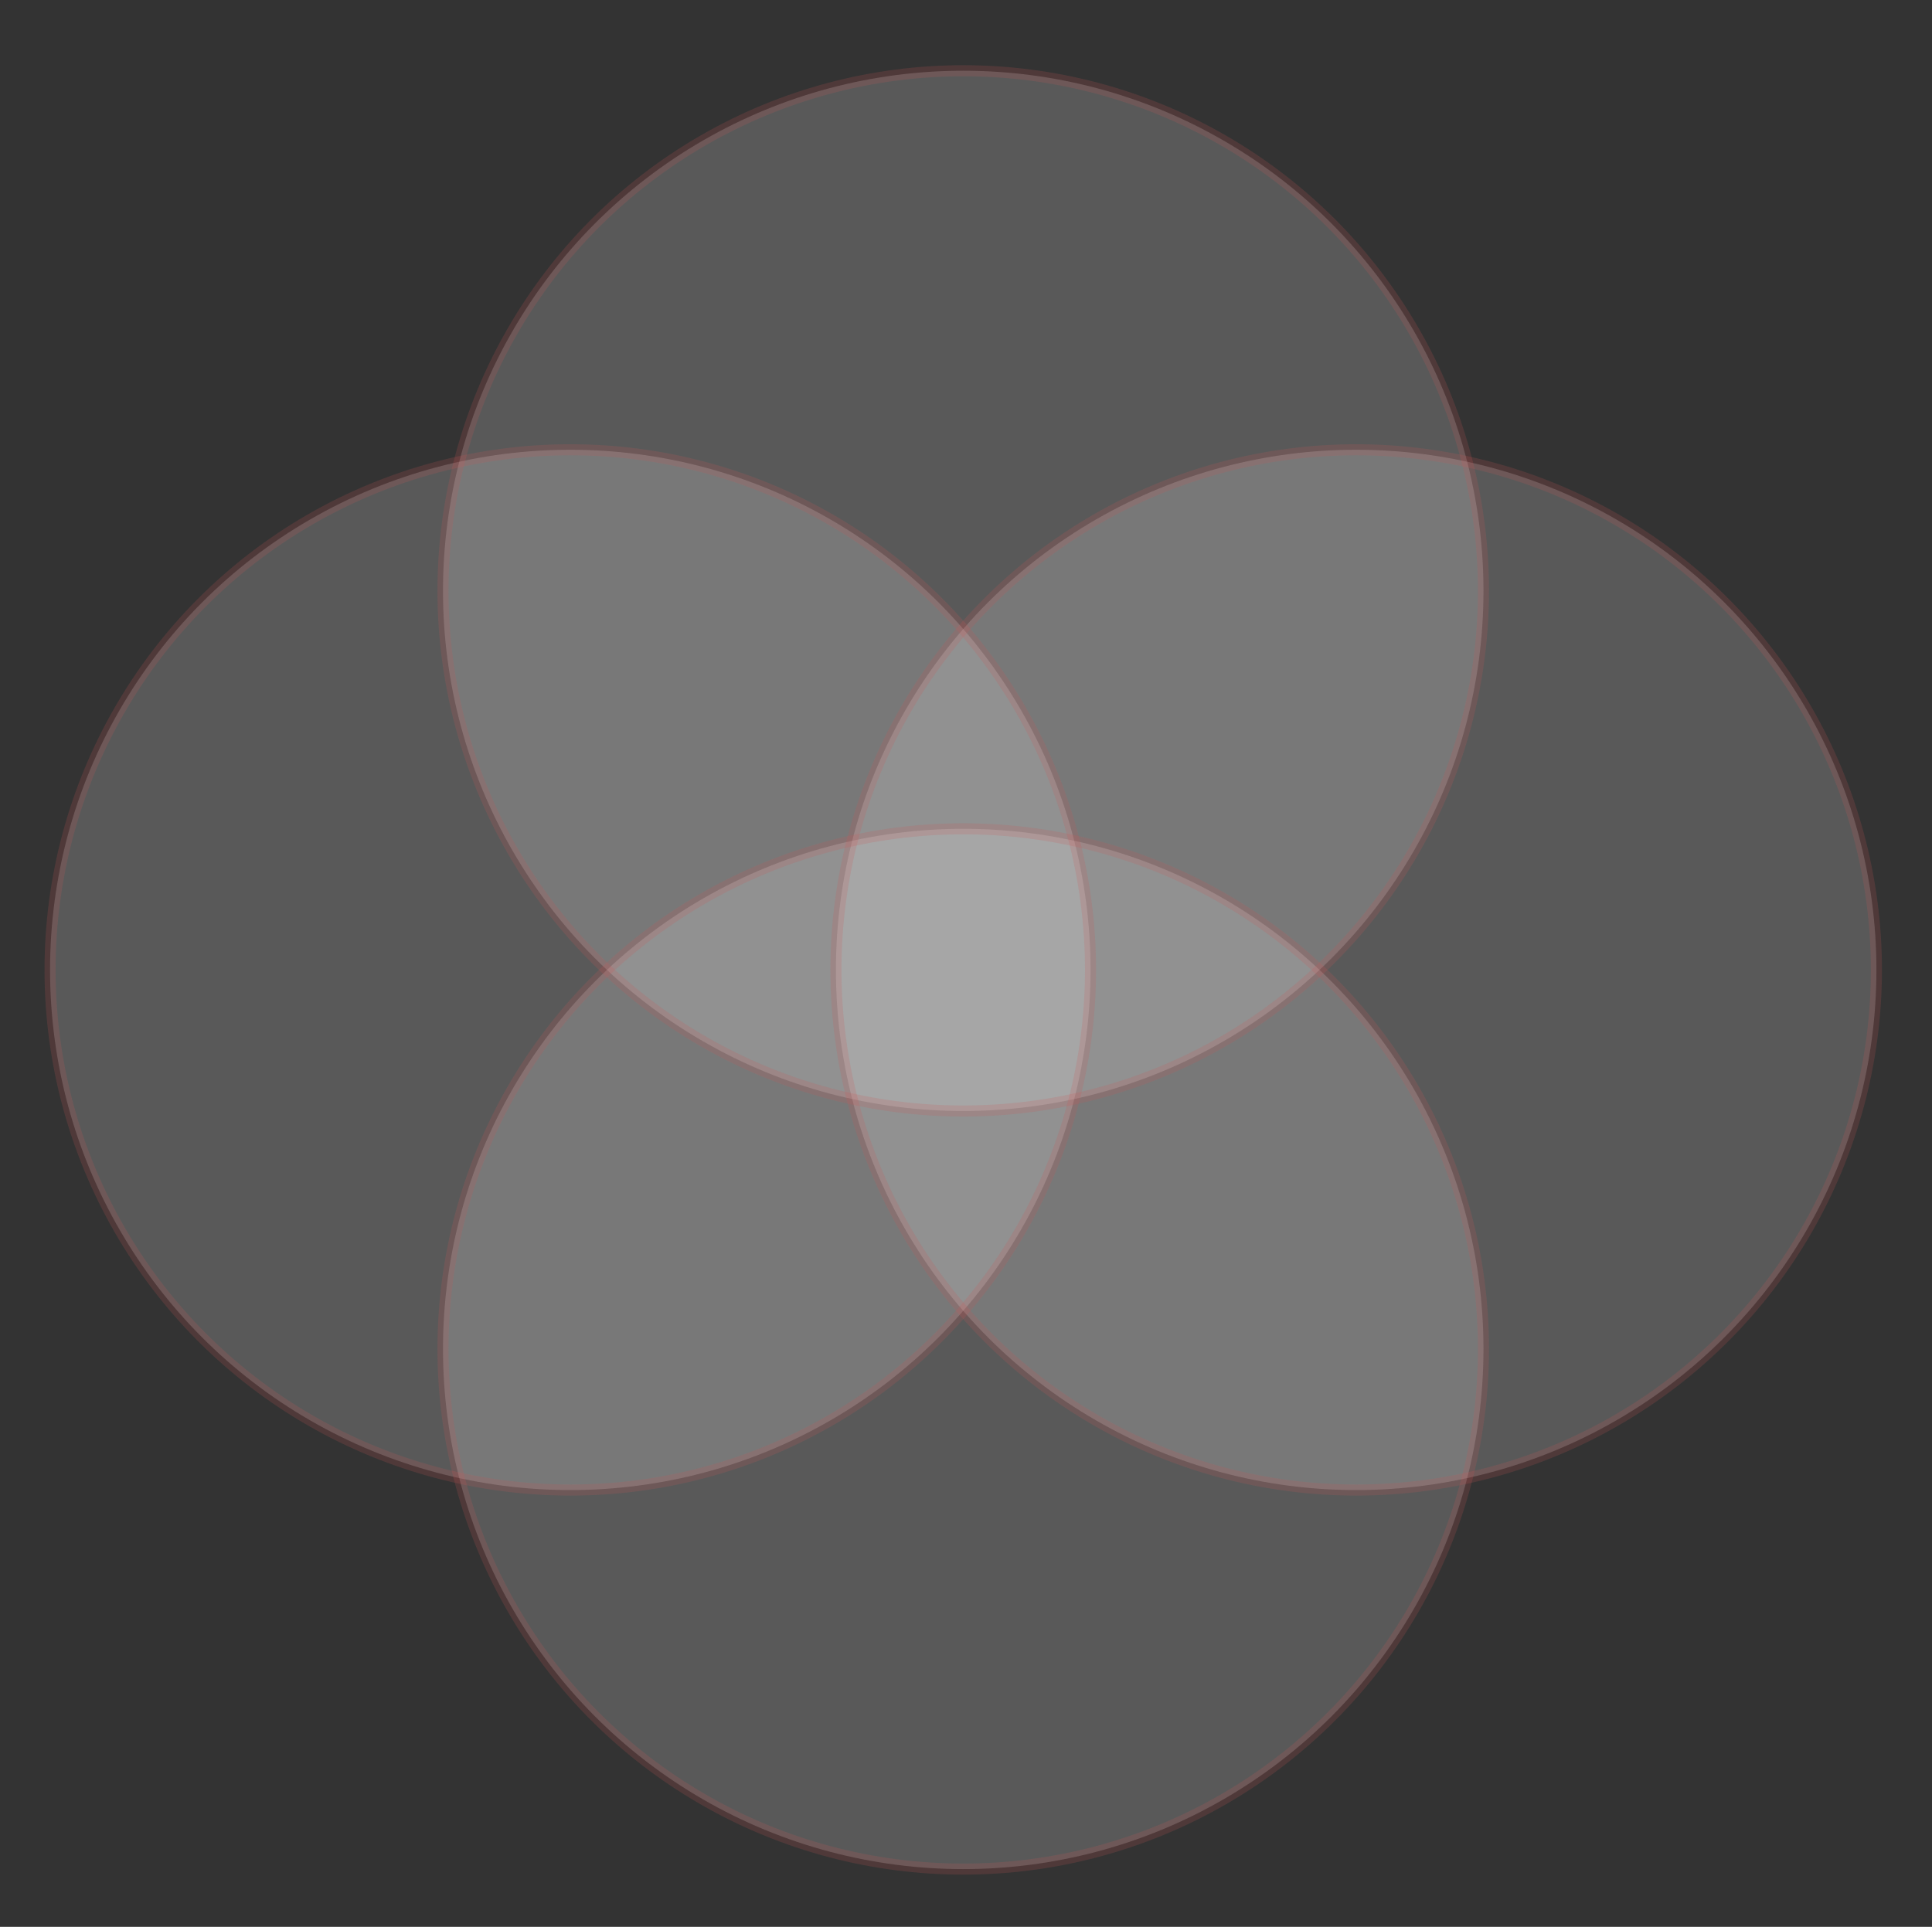 <?xml version="1.0" encoding="UTF-8"?> <!-- Generator: Adobe Illustrator 26.0.1, SVG Export Plug-In . SVG Version: 6.00 Build 0) --> <svg xmlns="http://www.w3.org/2000/svg" xmlns:xlink="http://www.w3.org/1999/xlink" id="Слой_1" x="0px" y="0px" viewBox="0 0 698.18 696.44" style="enable-background:new 0 0 698.18 696.44;" xml:space="preserve"><rect x="0" y="0" width="698.18" height="696.44" fill="#333333" stroke="none"/> <style type="text/css"> .st0{fill:#C95657;} .st1{opacity:0.19;fill:#FFFFFF;} .st2{opacity:0.19;fill:none;stroke:#C85657;stroke-width:4;stroke-miterlimit:10;} </style> <g> <circle class="st1" cx="490.09" cy="350.57" r="188"></circle> <circle class="st1" cx="206.09" cy="350.57" r="188"></circle> </g> <circle class="st1" cx="348.09" cy="487.57" r="188"></circle> <circle class="st1" cx="348.09" cy="213.57" r="188"></circle> <g> <circle class="st2" cx="490.09" cy="350.57" r="188"></circle> <circle class="st2" cx="206.09" cy="350.57" r="188"></circle> </g> <circle class="st2" cx="348.09" cy="487.57" r="188"></circle> <circle class="st2" cx="348.09" cy="213.57" r="188"></circle> </svg> 